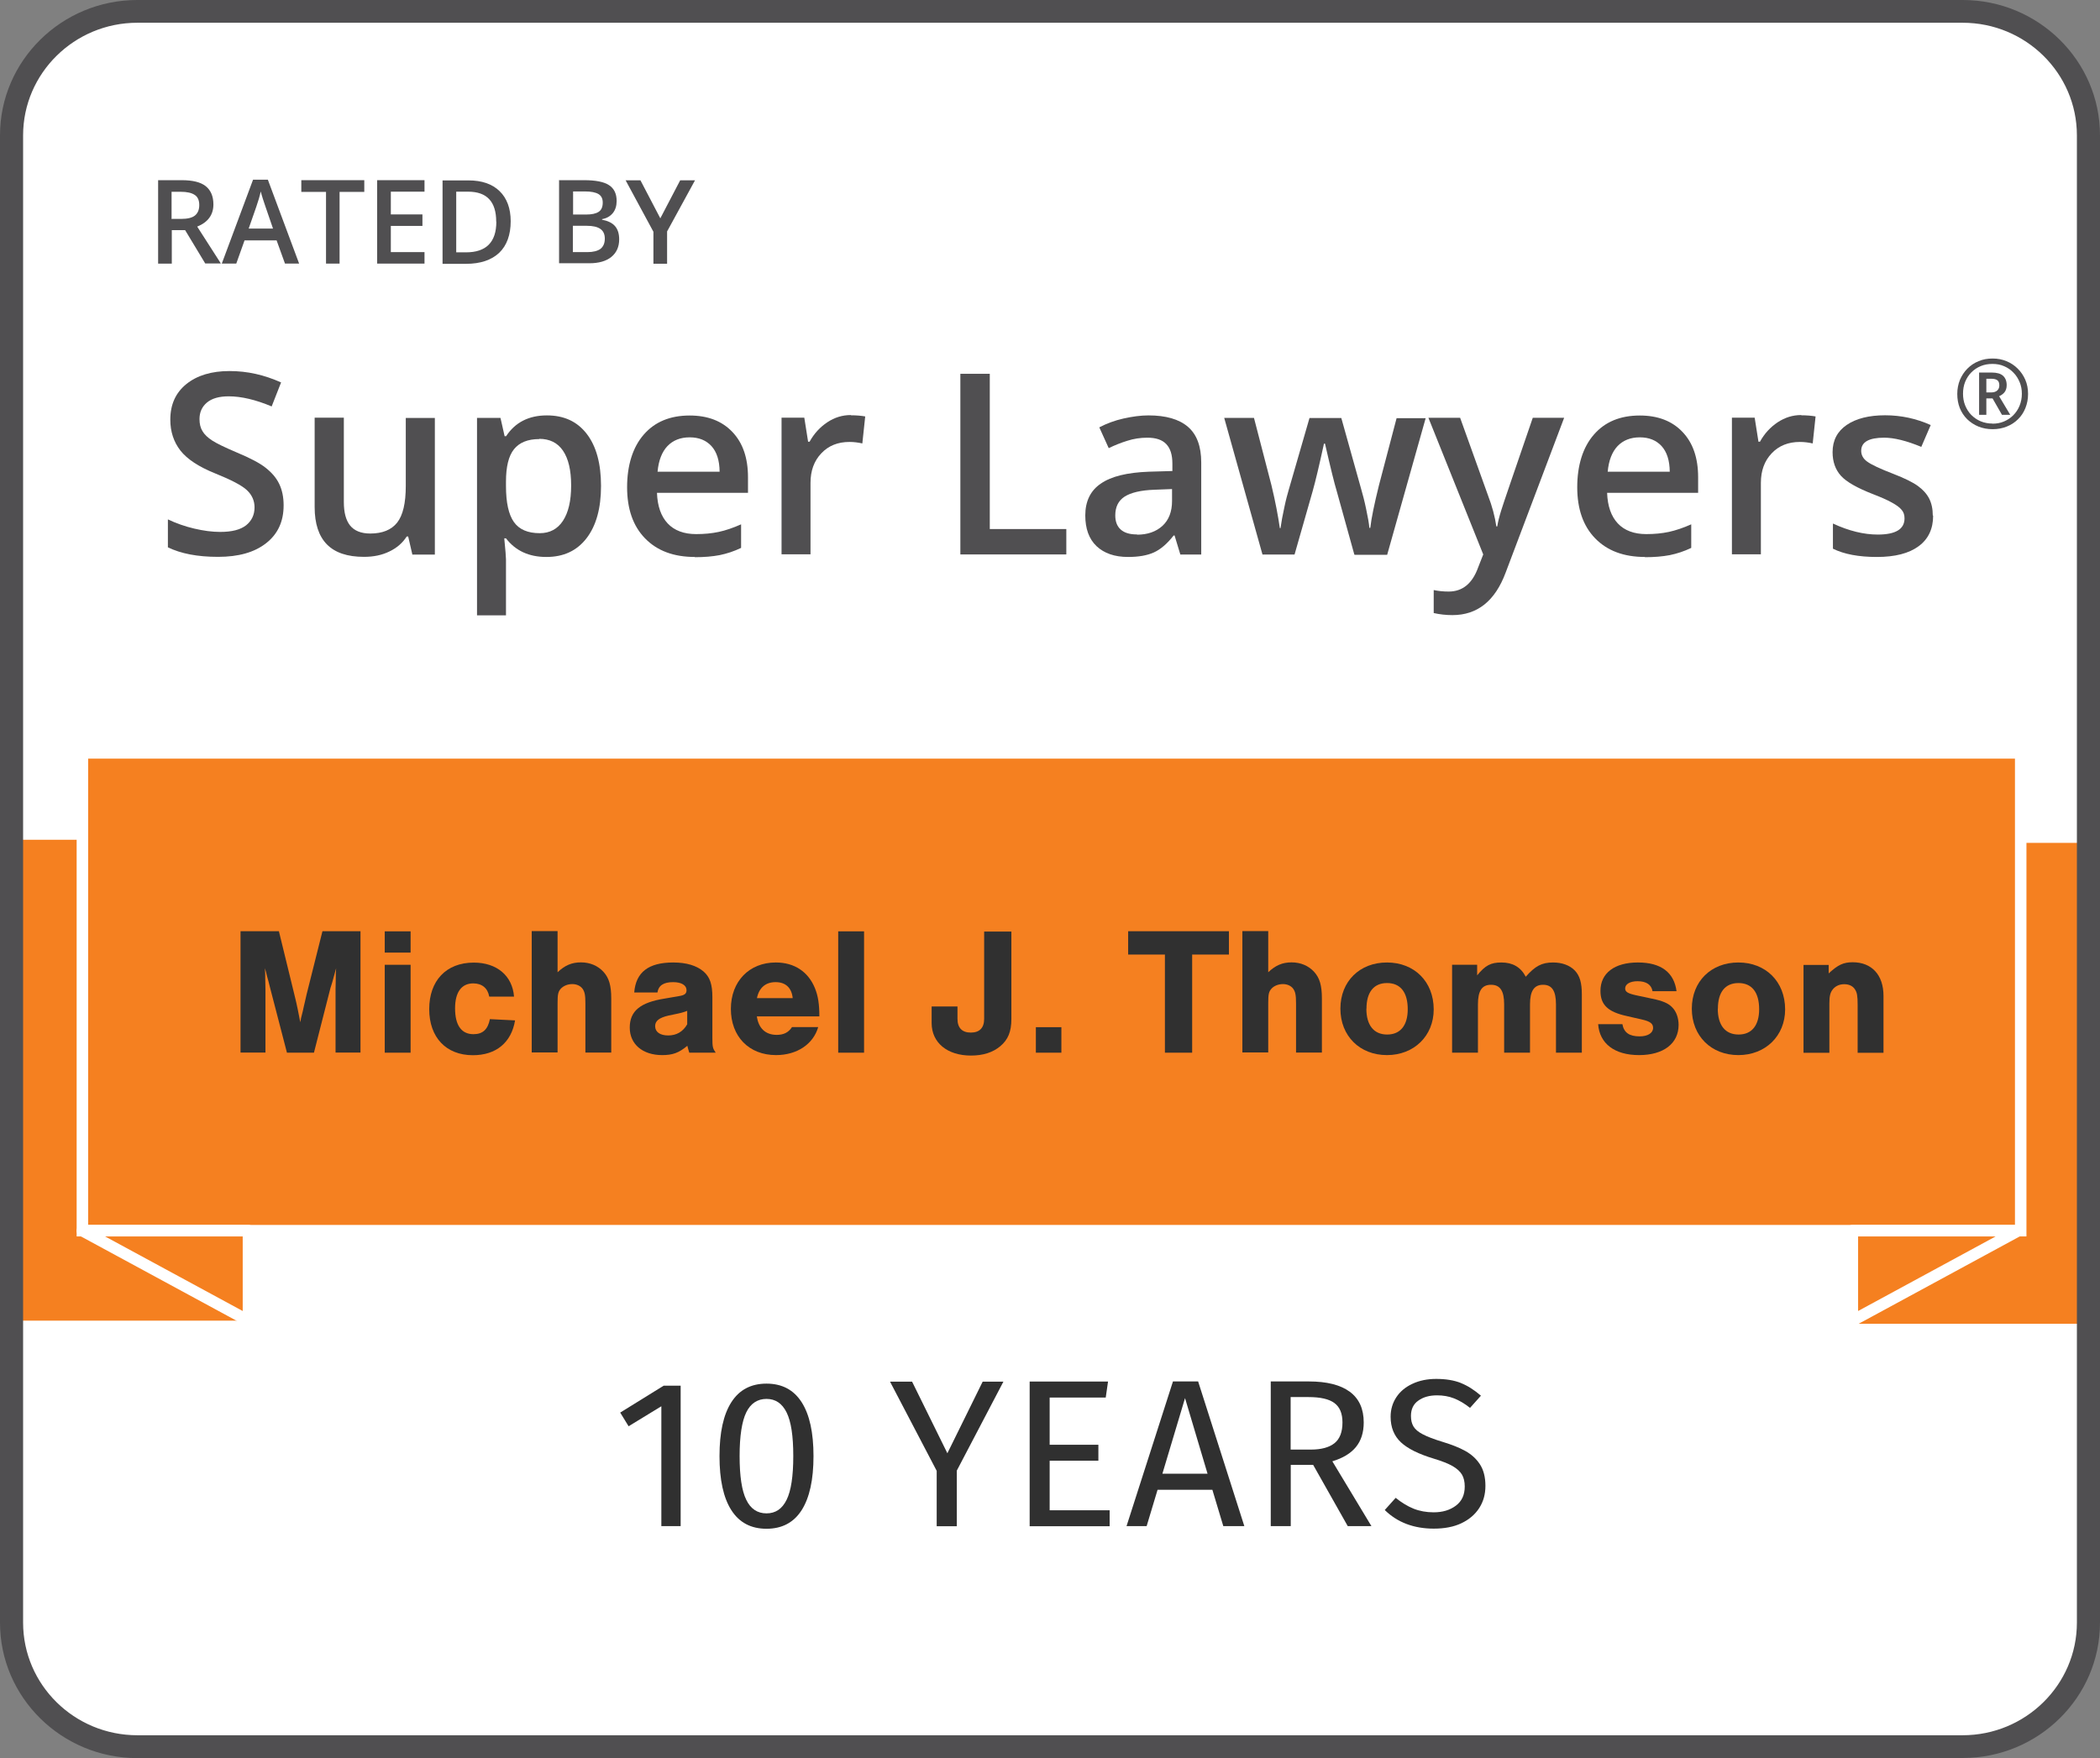 <?xml version="1.0" encoding="UTF-8"?>
<svg id="Layer_1" data-name="Layer 1" xmlns="http://www.w3.org/2000/svg" width="182.74" height="153" viewBox="0 0 182.74 153">
  <rect x="0" y="0" width="182.74" height="153" fill="#808080" stroke="none"/>
  <defs>
    <style>
      .cls-1 {
        fill: #303030;
      }

      .cls-2 {
        fill: #fff;
      }

      .cls-3 {
        stroke-miterlimit: 10;
      }

      .cls-3, .cls-4 {
        stroke: #fff;
      }

      .cls-3, .cls-4, .cls-5 {
        fill: #f58020;
      }

      .cls-6 {
        fill: #504f51;
      }

      .cls-4 {
        stroke-linecap: round;
        stroke-linejoin: round;
      }
    </style>
  </defs>
  <path class="cls-2" d="M170.6.54H12.21C5.64.54.29,5.76.29,12.17v127.75c0,6.41,5.35,11.63,11.92,11.63h158.39c6.57,0,11.92-5.22,11.92-11.63V12.17c0-6.41-5.35-11.63-11.92-11.63Z"/>
  <rect class="cls-5" x="1.62" y="73.08" width="19.71" height="41.85"/>
  <rect class="cls-5" x="161.19" y="73.35" width="19.71" height="41.85"/>
  <rect class="cls-3" x="7.17" y="65.52" width="168.67" height="41.58"/>
  <g>
    <path class="cls-6" d="M24.68,43.98c0,1.4-.5,2.49-1.52,3.29-1.02.8-2.4,1.19-4.19,1.19s-3.23-.28-4.36-.83v-2.43c.72.34,1.48.61,2.29.8.81.19,1.56.29,2.26.29,1.02,0,1.76-.19,2.26-.58.48-.39.73-.9.73-1.56,0-.58-.23-1.09-.67-1.5-.44-.41-1.36-.89-2.75-1.45-1.44-.58-2.44-1.24-3.03-1.99-.58-.75-.88-1.64-.88-2.69,0-1.31.46-2.34,1.4-3.1.93-.75,2.19-1.13,3.75-1.13s3.01.33,4.49.99l-.82,2.09c-1.4-.59-2.65-.88-3.74-.88-.83,0-1.46.18-1.89.54-.43.36-.65.84-.65,1.44,0,.41.08.76.26,1.05.17.29.45.56.85.82.4.26,1.11.6,2.12,1.03,1.15.48,2,.92,2.53,1.34.53.42.93.88,1.18,1.41.25.52.38,1.14.38,1.85v.02Z"/>
    <path class="cls-6" d="M35.88,48.25l-.36-1.56h-.13c-.35.55-.85.99-1.5,1.3-.65.32-1.38.47-2.22.47-1.44,0-2.51-.36-3.22-1.08-.71-.72-1.07-1.81-1.07-3.25v-7.78h2.54v7.34c0,.91.18,1.59.55,2.05.37.45.95.69,1.75.69,1.06,0,1.84-.32,2.34-.95.5-.64.75-1.69.75-3.19v-5.92h2.53v11.89h-1.99.01Z"/>
    <path class="cls-6" d="M47.54,48.47c-1.51,0-2.68-.54-3.51-1.62h-.15c.1,1.01.15,1.61.15,1.83v4.87h-2.52v-17.18h2.04c.06.23.17.75.36,1.59h.13c.79-1.2,1.97-1.81,3.55-1.81,1.49,0,2.64.53,3.47,1.61.83,1.08,1.24,2.59,1.24,4.53s-.42,3.46-1.26,4.55c-.84,1.09-2,1.63-3.49,1.63h-.01ZM46.93,38.21c-1.01,0-1.73.3-2.2.88s-.7,1.53-.7,2.82v.38c0,1.45.23,2.49.69,3.14.46.65,1.21.97,2.25.97.87,0,1.55-.36,2.02-1.08.47-.72.71-1.73.71-3.07s-.24-2.34-.71-3.03c-.47-.69-1.16-1.03-2.07-1.03h.01Z"/>
    <path class="cls-6" d="M60.47,48.47c-1.85,0-3.29-.54-4.34-1.62-1.05-1.08-1.56-2.57-1.56-4.45s.48-3.47,1.45-4.58c.96-1.11,2.3-1.66,3.99-1.66,1.57,0,2.81.47,3.72,1.43.91.95,1.36,2.27,1.36,3.94v1.36h-7.92c.04,1.15.35,2.04.93,2.66.58.62,1.42.93,2.48.93.7,0,1.35-.06,1.96-.19.61-.13,1.25-.35,1.95-.66v2.05c-.62.3-1.24.5-1.87.63-.63.12-1.35.18-2.16.18v-.02ZM60.01,38.06c-.8,0-1.45.26-1.93.76-.48.51-.77,1.25-.86,2.23h5.4c-.01-.99-.25-1.72-.71-2.23-.46-.5-1.09-.76-1.89-.76h-.01Z"/>
    <path class="cls-6" d="M74.03,36.14c.51,0,.92.04,1.26.1l-.25,2.35c-.36-.08-.73-.13-1.12-.13-1.01,0-1.83.33-2.45.99-.63.66-.94,1.52-.94,2.57v6.22h-2.52v-11.89h1.98l.33,2.09h.13c.39-.71.91-1.27,1.54-1.69.63-.42,1.31-.63,2.05-.63v.03Z"/>
    <path class="cls-6" d="M83.57,48.25v-15.72h2.56v13.51h6.66v2.21h-9.22Z"/>
    <path class="cls-6" d="M102.71,48.25l-.5-1.65h-.08c-.57.73-1.15,1.22-1.73,1.48-.58.26-1.32.39-2.24.39-1.17,0-2.08-.32-2.74-.94-.66-.63-.98-1.52-.98-2.68,0-1.22.45-2.16,1.36-2.77.91-.63,2.3-.96,4.17-1.03l2.05-.06v-.64c0-.76-.17-1.32-.53-1.7-.36-.38-.9-.56-1.65-.56-.61,0-1.19.09-1.75.27-.55.17-1.1.39-1.61.64l-.82-1.81c.65-.34,1.35-.6,2.11-.77.77-.17,1.49-.27,2.17-.27,1.51,0,2.66.33,3.43.99.77.66,1.16,1.69,1.16,3.11v8.01h-1.81ZM98.95,46.53c.91,0,1.65-.26,2.21-.77.55-.51.83-1.23.83-2.16v-1.04l-1.53.06c-1.19.04-2.05.25-2.6.6-.54.35-.81.9-.81,1.63,0,.53.15.94.47,1.23.32.29.79.43,1.42.43h.01Z"/>
    <path class="cls-6" d="M117.85,48.25l-1.54-5.55c-.18-.58-.52-1.95-1.01-4.09h-.09c-.42,1.94-.75,3.3-.98,4.12l-1.58,5.53h-2.79l-3.33-11.89h2.59l1.52,5.86c.35,1.45.58,2.69.73,3.73h.06c.07-.52.18-1.12.33-1.8.14-.68.28-1.18.38-1.52l1.81-6.26h2.77l1.75,6.26c.1.35.25.89.4,1.61.15.72.26,1.28.29,1.69h.08c.1-.88.36-2.11.75-3.69l1.54-5.86h2.53l-3.35,11.89h-2.84v-.02Z"/>
    <path class="cls-6" d="M124.31,36.36h2.75l2.42,6.74c.37.96.61,1.87.73,2.71h.08c.06-.39.18-.87.36-1.44.17-.56,1.09-3.23,2.73-8.01h2.73l-5.09,13.47c-.92,2.47-2.46,3.7-4.63,3.7-.55,0-1.11-.06-1.63-.18v-2c.38.08.81.13,1.3.13,1.22,0,2.07-.71,2.57-2.11l.44-1.12-4.77-11.89h.01Z"/>
    <path class="cls-6" d="M143.15,48.47c-1.85,0-3.29-.54-4.34-1.62-1.05-1.08-1.56-2.57-1.56-4.45s.48-3.47,1.45-4.58c.96-1.11,2.3-1.66,3.99-1.66,1.57,0,2.81.47,3.72,1.43.91.95,1.36,2.27,1.36,3.94v1.36h-7.92c.04,1.15.35,2.04.93,2.66.58.62,1.42.93,2.48.93.7,0,1.35-.06,1.96-.19.6-.13,1.25-.35,1.95-.66v2.05c-.62.3-1.24.5-1.87.63-.63.12-1.35.18-2.16.18v-.02ZM142.69,38.06c-.8,0-1.45.26-1.93.76-.48.51-.77,1.25-.86,2.23h5.4c-.01-.99-.25-1.72-.71-2.23-.46-.5-1.09-.76-1.89-.76h-.01Z"/>
    <path class="cls-6" d="M156.73,36.14c.51,0,.92.04,1.26.1l-.25,2.35c-.36-.08-.73-.13-1.12-.13-1,0-1.83.33-2.45.99-.63.66-.94,1.52-.94,2.57v6.22h-2.52v-11.89h1.98l.33,2.09h.13c.39-.71.91-1.27,1.54-1.69.64-.42,1.31-.63,2.05-.63v.03Z"/>
    <path class="cls-6" d="M168.22,44.87c0,1.16-.42,2.05-1.27,2.67-.84.62-2.05.93-3.63.93s-2.85-.24-3.82-.72v-2.19c1.4.65,2.7.96,3.9.96,1.56,0,2.33-.47,2.33-1.41,0-.3-.08-.55-.26-.75-.17-.21-.45-.41-.85-.63-.39-.22-.94-.46-1.64-.73-1.36-.53-2.3-1.06-2.78-1.59-.48-.53-.73-1.22-.73-2.06,0-1.02.41-1.81,1.23-2.37.82-.56,1.94-.84,3.34-.84s2.72.29,3.97.85l-.82,1.9c-1.28-.53-2.36-.8-3.23-.8-1.33,0-2,.38-2,1.14,0,.37.17.69.52.94.35.26,1.11.62,2.28,1.07.98.38,1.69.73,2.13,1.05.44.32.77.68.98,1.09.21.41.32.9.32,1.48h.02Z"/>
    <path class="cls-6" d="M172.22,36.1v-3.68h1.09c.45,0,.78.09.99.28.21.19.32.46.32.82,0,.26-.07.47-.2.63-.13.15-.29.26-.46.33l.97,1.62h-.72l-.82-1.43h-.54v1.43h-.64ZM172.86,34.15h.43c.22,0,.39-.06.51-.17.12-.11.18-.26.18-.44,0-.2-.05-.35-.16-.44-.11-.09-.29-.14-.54-.14h-.43v1.19ZM173.39,37.35c-.44,0-.86-.08-1.23-.23-.37-.15-.7-.37-.98-.64-.28-.28-.49-.6-.64-.97-.15-.38-.22-.79-.22-1.23s.08-.84.23-1.22c.16-.37.37-.7.65-.98.28-.28.6-.5.98-.65.37-.16.78-.23,1.22-.23s.83.08,1.2.23c.37.15.7.37.98.65.28.28.5.6.66.97.16.37.24.78.24,1.23s-.08.85-.23,1.23c-.15.37-.36.7-.64.97-.28.28-.6.49-.98.64-.37.15-.78.23-1.23.23ZM173.39,36.87c.35,0,.69-.06.99-.19.31-.13.58-.31.81-.54.23-.23.42-.51.55-.83.13-.32.2-.66.2-1.04s-.06-.69-.19-1.01c-.13-.31-.3-.59-.54-.83-.23-.24-.5-.43-.81-.56-.31-.14-.65-.2-1.02-.2s-.71.06-1.02.19c-.31.13-.58.31-.81.54-.23.23-.41.51-.54.82-.13.32-.19.67-.19,1.04s.06.71.19,1.03c.13.31.3.59.53.82.23.23.5.42.81.55.31.13.66.2,1.03.2Z"/>
  </g>
  <g>
    <path class="cls-6" d="M14.95,20.04v2.9h-1.19v-7.26h2.06c.94,0,1.64.17,2.08.52.44.35.67.88.67,1.59,0,.9-.47,1.55-1.41,1.93l2.06,3.21h-1.36l-1.75-2.9h-1.17ZM14.95,19.05h.82c.55,0,.96-.1,1.2-.3.25-.21.37-.51.37-.91s-.13-.71-.4-.88c-.27-.18-.67-.27-1.22-.27h-.79v2.38h.01Z"/>
    <path class="cls-6" d="M24.8,22.94l-.73-2.02h-2.79l-.72,2.02h-1.26l2.72-7.3h1.29l2.72,7.3h-1.27.02ZM23.76,19.9l-.68-1.98c-.05-.13-.12-.34-.21-.63-.09-.29-.15-.49-.18-.63-.09.41-.22.86-.39,1.34l-.66,1.89h2.13Z"/>
    <path class="cls-6" d="M29.56,22.94h-1.19v-6.24h-2.15v-1.02h5.48v1.02h-2.15v6.24h.01Z"/>
    <path class="cls-6" d="M36.94,22.94h-4.12v-7.26h4.12v1h-2.93v1.98h2.75v1h-2.75v2.28h2.93v1.01h0Z"/>
    <path class="cls-6" d="M44.44,19.25c0,1.19-.34,2.12-1,2.75-.67.63-1.63.96-2.89.96h-2.04v-7.26h2.26c1.16,0,2.06.31,2.7.93.64.62.97,1.5.97,2.63ZM43.18,19.29c0-1.74-.81-2.61-2.45-2.61h-1.03v5.28h.85c1.76,0,2.64-.89,2.64-2.66h0Z"/>
    <path class="cls-6" d="M48.66,15.68h2.16c1,0,1.73.14,2.17.43.45.29.67.75.67,1.38,0,.42-.11.78-.33,1.05-.22.27-.53.46-.94.53v.05c.51.1.89.28,1.13.56.24.28.36.66.36,1.15,0,.65-.23,1.16-.68,1.53-.46.37-1.1.55-1.91.55h-2.64v-7.26h.01ZM49.85,18.67h1.15c.5,0,.86-.08,1.1-.24.23-.15.35-.42.35-.8,0-.34-.12-.59-.37-.74-.25-.15-.64-.23-1.18-.23h-1.03v2.01h-.01ZM49.85,19.64v2.3h1.27c.5,0,.88-.1,1.13-.28.25-.2.38-.49.38-.9,0-.38-.13-.66-.39-.84-.26-.18-.65-.27-1.18-.27h-1.2Z"/>
    <path class="cls-6" d="M57.46,19l1.73-3.31h1.29l-2.43,4.45v2.81h-1.19v-2.78l-2.42-4.48h1.29l1.73,3.31h.01Z"/>
  </g>
  <path class="cls-6" d="M170.79,153H11.95c-6.59,0-11.95-5.29-11.95-11.78V11.78C0,5.29,5.36,0,11.95,0h158.84c6.59,0,11.95,5.29,11.95,11.78v129.43c0,6.5-5.36,11.78-11.95,11.78ZM11.95,1.98C6.47,1.98,2.01,6.38,2.01,11.78v129.43c0,5.41,4.46,9.8,9.94,9.8h158.84c5.48,0,9.94-4.4,9.94-9.8V11.78c0-5.41-4.46-9.8-9.94-9.8H11.95Z"/>
  <polygon class="cls-4" points="21.62 107.1 21.62 114.93 7.17 107.1 21.62 107.1"/>
  <polygon class="cls-4" points="161.19 107.1 161.19 114.93 175.63 107.1 161.19 107.1"/>
  <g>
    <path class="cls-1" d="M24.97,91.61l-1.46-5.62c-.11-.47-.21-.81-.27-1.03-.08-.33-.09-.4-.19-.7.03.38.03.65.03.82l.02,1.01v5.51h-2.17v-10.56h3.34l1.35,5.53c.21.82.38,1.7.51,2.39.05-.21.06-.32.06-.33l.17-.68c.03-.19.1-.43.16-.71.08-.33.16-.67.16-.7l1.38-5.5h3.31v10.56h-2.17v-5.51l.02-1.01c0-.21,0-.44.03-.82-.17.63-.29,1.06-.33,1.2-.1.29-.14.49-.16.51l-1.44,5.64h-2.34Z"/>
    <path class="cls-1" d="M35.73,82.9h-2.25v-1.85h2.25v1.85ZM35.73,91.61h-2.25v-7.65h2.25v7.65Z"/>
    <path class="cls-1" d="M42.57,86.72c-.13-.73-.63-1.14-1.39-1.14-1.03,0-1.58.78-1.58,2.17,0,1.47.55,2.25,1.6,2.25.81,0,1.25-.41,1.43-1.31l2.19.11c-.32,1.93-1.65,3.03-3.67,3.03-2.33,0-3.8-1.55-3.8-4.01s1.46-4.05,3.88-4.05c2,0,3.36,1.14,3.5,2.96h-2.14Z"/>
    <path class="cls-1" d="M48.52,84.61c.63-.6,1.24-.86,2.03-.86s1.47.29,1.96.82c.49.54.68,1.19.68,2.33v4.7h-2.25v-4.29c0-.71-.06-1-.25-1.27-.19-.25-.51-.4-.89-.4s-.74.14-.98.38c-.25.27-.3.49-.3,1.28v4.29h-2.25v-10.56h2.25v3.56Z"/>
    <path class="cls-1" d="M55.19,86.37c.14-1.76,1.24-2.61,3.39-2.61,1.16,0,2.04.27,2.65.79.55.49.76,1.11.76,2.23v3.52c0,.82.03.93.29,1.31h-2.3c-.09-.27-.09-.32-.17-.6-.74.62-1.28.81-2.19.81-1.7,0-2.82-.95-2.82-2.39s.9-2.19,3.04-2.53l1.22-.21c.51-.08.68-.21.68-.52,0-.43-.44-.7-1.17-.7-.82,0-1.27.29-1.36.9h-2.01ZM59.8,87.97c-.24.09-.44.16-.82.24l-.81.17c-.81.19-1.16.46-1.16.92,0,.51.43.81,1.14.81s1.28-.32,1.65-.97v-1.17Z"/>
    <path class="cls-1" d="M65.86,88.44c.14,1.05.76,1.62,1.73,1.62.6,0,1.03-.21,1.33-.68h2.28c-.43,1.49-1.85,2.44-3.67,2.44-2.36,0-3.93-1.62-3.93-4.02s1.6-4.04,3.91-4.04c1.62,0,2.83.81,3.41,2.25.27.67.38,1.38.38,2.44h-5.43ZM68.98,86.86c-.09-.9-.62-1.39-1.49-1.39s-1.44.49-1.62,1.39h3.1Z"/>
    <path class="cls-1" d="M75.19,91.61h-2.25v-10.56h2.25v10.56Z"/>
    <path class="cls-1" d="M88.01,81.05v7.62c0,1.11-.29,1.81-.97,2.38-.65.54-1.49.81-2.55.81-2.06,0-3.42-1.12-3.42-2.83v-1.44h2.25v1.08c0,.78.4,1.19,1.16,1.19s1.16-.41,1.16-1.19v-7.6h2.38Z"/>
    <path class="cls-1" d="M92.36,91.61h-2.22v-2.22h2.22v2.22Z"/>
    <path class="cls-1" d="M103.75,91.61h-2.38v-8.54h-3.2v-2.03h8.77v2.03h-3.2v8.54Z"/>
    <path class="cls-1" d="M110.36,84.61c.63-.6,1.24-.86,2.03-.86s1.47.29,1.96.82c.49.54.68,1.19.68,2.33v4.7h-2.25v-4.29c0-.71-.06-1-.25-1.27-.19-.25-.51-.4-.89-.4s-.75.14-.98.38c-.25.27-.3.49-.3,1.28v4.29h-2.25v-10.56h2.25v3.56Z"/>
    <path class="cls-1" d="M124.76,87.84c0,2.31-1.71,3.98-4.07,3.98s-4.05-1.66-4.05-4.04,1.68-4.02,4.05-4.02,4.07,1.65,4.07,4.09ZM118.9,87.78c0,1.44.65,2.25,1.81,2.25s1.79-.81,1.79-2.2c0-1.47-.63-2.28-1.8-2.28s-1.79.81-1.79,2.23Z"/>
    <path class="cls-1" d="M128.54,83.96v.92c.71-.87,1.19-1.12,2.11-1.12.98,0,1.68.4,2.12,1.24.82-.93,1.39-1.24,2.38-1.24.79,0,1.46.25,1.9.71.43.46.6,1.08.6,2.06v5.08h-2.25v-4.21c0-1.17-.35-1.7-1.12-1.7s-1.14.52-1.14,1.7v4.21h-2.25v-4.21c0-1.17-.35-1.7-1.14-1.7s-1.14.52-1.14,1.7v4.21h-2.25v-7.65h2.19Z"/>
    <path class="cls-1" d="M143.8,86.26c-.09-.57-.55-.87-1.3-.87-.65,0-1.08.25-1.08.63,0,.29.22.43.93.59l1.41.3c.93.19,1.41.4,1.74.74.36.35.57.92.57,1.54,0,1.62-1.31,2.63-3.44,2.63s-3.44-1-3.56-2.69h2.11c.13.73.6,1.06,1.5,1.06.71,0,1.17-.29,1.17-.74,0-.36-.25-.55-.86-.7l-1.39-.32c-1.68-.36-2.33-.98-2.33-2.2,0-1.54,1.22-2.47,3.26-2.47s3.15.89,3.36,2.5h-2.11Z"/>
    <path class="cls-1" d="M155.34,87.84c0,2.31-1.71,3.98-4.07,3.98s-4.05-1.66-4.05-4.04,1.68-4.02,4.05-4.02,4.07,1.65,4.07,4.09ZM149.48,87.78c0,1.44.65,2.25,1.81,2.25s1.79-.81,1.79-2.2c0-1.47-.63-2.28-1.8-2.28s-1.79.81-1.79,2.23Z"/>
    <path class="cls-1" d="M159.13,83.96v.75c.82-.76,1.3-.97,2.09-.97,1.66,0,2.68,1.11,2.68,2.92v4.96h-2.25v-4.17c0-.78-.05-1.08-.24-1.36-.19-.29-.52-.44-.92-.44s-.73.14-.97.41c-.25.29-.33.6-.33,1.27v4.29h-2.25v-7.65h2.19Z"/>
  </g>
  <g>
    <path class="cls-1" d="M59.23,120.59v12.22h-1.68v-10.43l-2.85,1.74-.73-1.19,3.78-2.34h1.48Z"/>
    <path class="cls-1" d="M69.76,122.03c.69,1.08,1.03,2.64,1.03,4.69s-.34,3.61-1.03,4.7c-.69,1.08-1.71,1.62-3.06,1.62s-2.37-.54-3.06-1.62c-.69-1.08-1.03-2.65-1.03-4.7s.34-3.61,1.03-4.69c.69-1.08,1.71-1.62,3.06-1.62s2.37.54,3.06,1.62ZM64.94,122.91c-.38.78-.58,2.05-.58,3.8s.19,3.02.58,3.81c.38.79.97,1.18,1.76,1.18s1.36-.39,1.75-1.18c.39-.79.58-2.05.58-3.81s-.19-3-.58-3.79c-.39-.79-.97-1.18-1.75-1.18s-1.38.39-1.76,1.17Z"/>
    <path class="cls-1" d="M87.32,120.23l-4.06,7.75v4.84h-1.75v-4.82l-4.06-7.76h1.92l3.07,6.23,3.07-6.23h1.81Z"/>
    <path class="cls-1" d="M96.42,120.23l-.2,1.39h-4.88v4.11h4.24v1.39h-4.24v4.31h5.22v1.39h-6.96v-12.59h6.81Z"/>
    <path class="cls-1" d="M106.45,132.81l-.95-3.16h-4.77l-.95,3.16h-1.75l4.04-12.59h2.19l4.02,12.59h-1.83ZM101.15,128.25h3.93l-1.96-6.58-1.97,6.58Z"/>
    <path class="cls-1" d="M114.27,127.48h-1.95v5.33h-1.74v-12.59h3.31c1.57,0,2.76.3,3.57.9.81.6,1.21,1.49,1.21,2.67,0,.88-.23,1.59-.68,2.14-.45.55-1.13.96-2.05,1.24l3.4,5.64h-2.06l-3.01-5.33ZM114.07,126.15c.91,0,1.6-.19,2.06-.56.46-.37.69-.97.69-1.8,0-.78-.23-1.34-.7-1.69-.47-.35-1.22-.52-2.26-.52h-1.55v4.57h1.75Z"/>
    <path class="cls-1" d="M127.13,120.36c.6.24,1.17.61,1.74,1.1l-.95,1.06c-.48-.38-.94-.65-1.4-.83-.46-.18-.95-.26-1.47-.26-.66,0-1.2.15-1.63.46-.43.3-.64.75-.64,1.33,0,.37.07.67.22.92.15.25.42.48.81.68.4.21.97.43,1.73.66.79.24,1.45.5,1.97.79s.95.67,1.27,1.16c.32.49.48,1.12.48,1.87s-.18,1.38-.54,1.94c-.36.56-.88,1-1.55,1.32s-1.48.47-2.4.47c-1.74,0-3.17-.54-4.27-1.62l.95-1.06c.51.41,1.03.73,1.55.94.52.21,1.11.32,1.75.32.78,0,1.42-.19,1.94-.58s.77-.94.77-1.67c0-.41-.08-.76-.24-1.03-.16-.27-.43-.52-.81-.74-.38-.22-.94-.44-1.67-.66-1.29-.39-2.24-.86-2.83-1.41s-.9-1.29-.9-2.23c0-.63.17-1.2.5-1.7.33-.5.8-.89,1.41-1.17.6-.28,1.29-.42,2.06-.42.84,0,1.56.12,2.16.36Z"/>
  </g>
</svg>